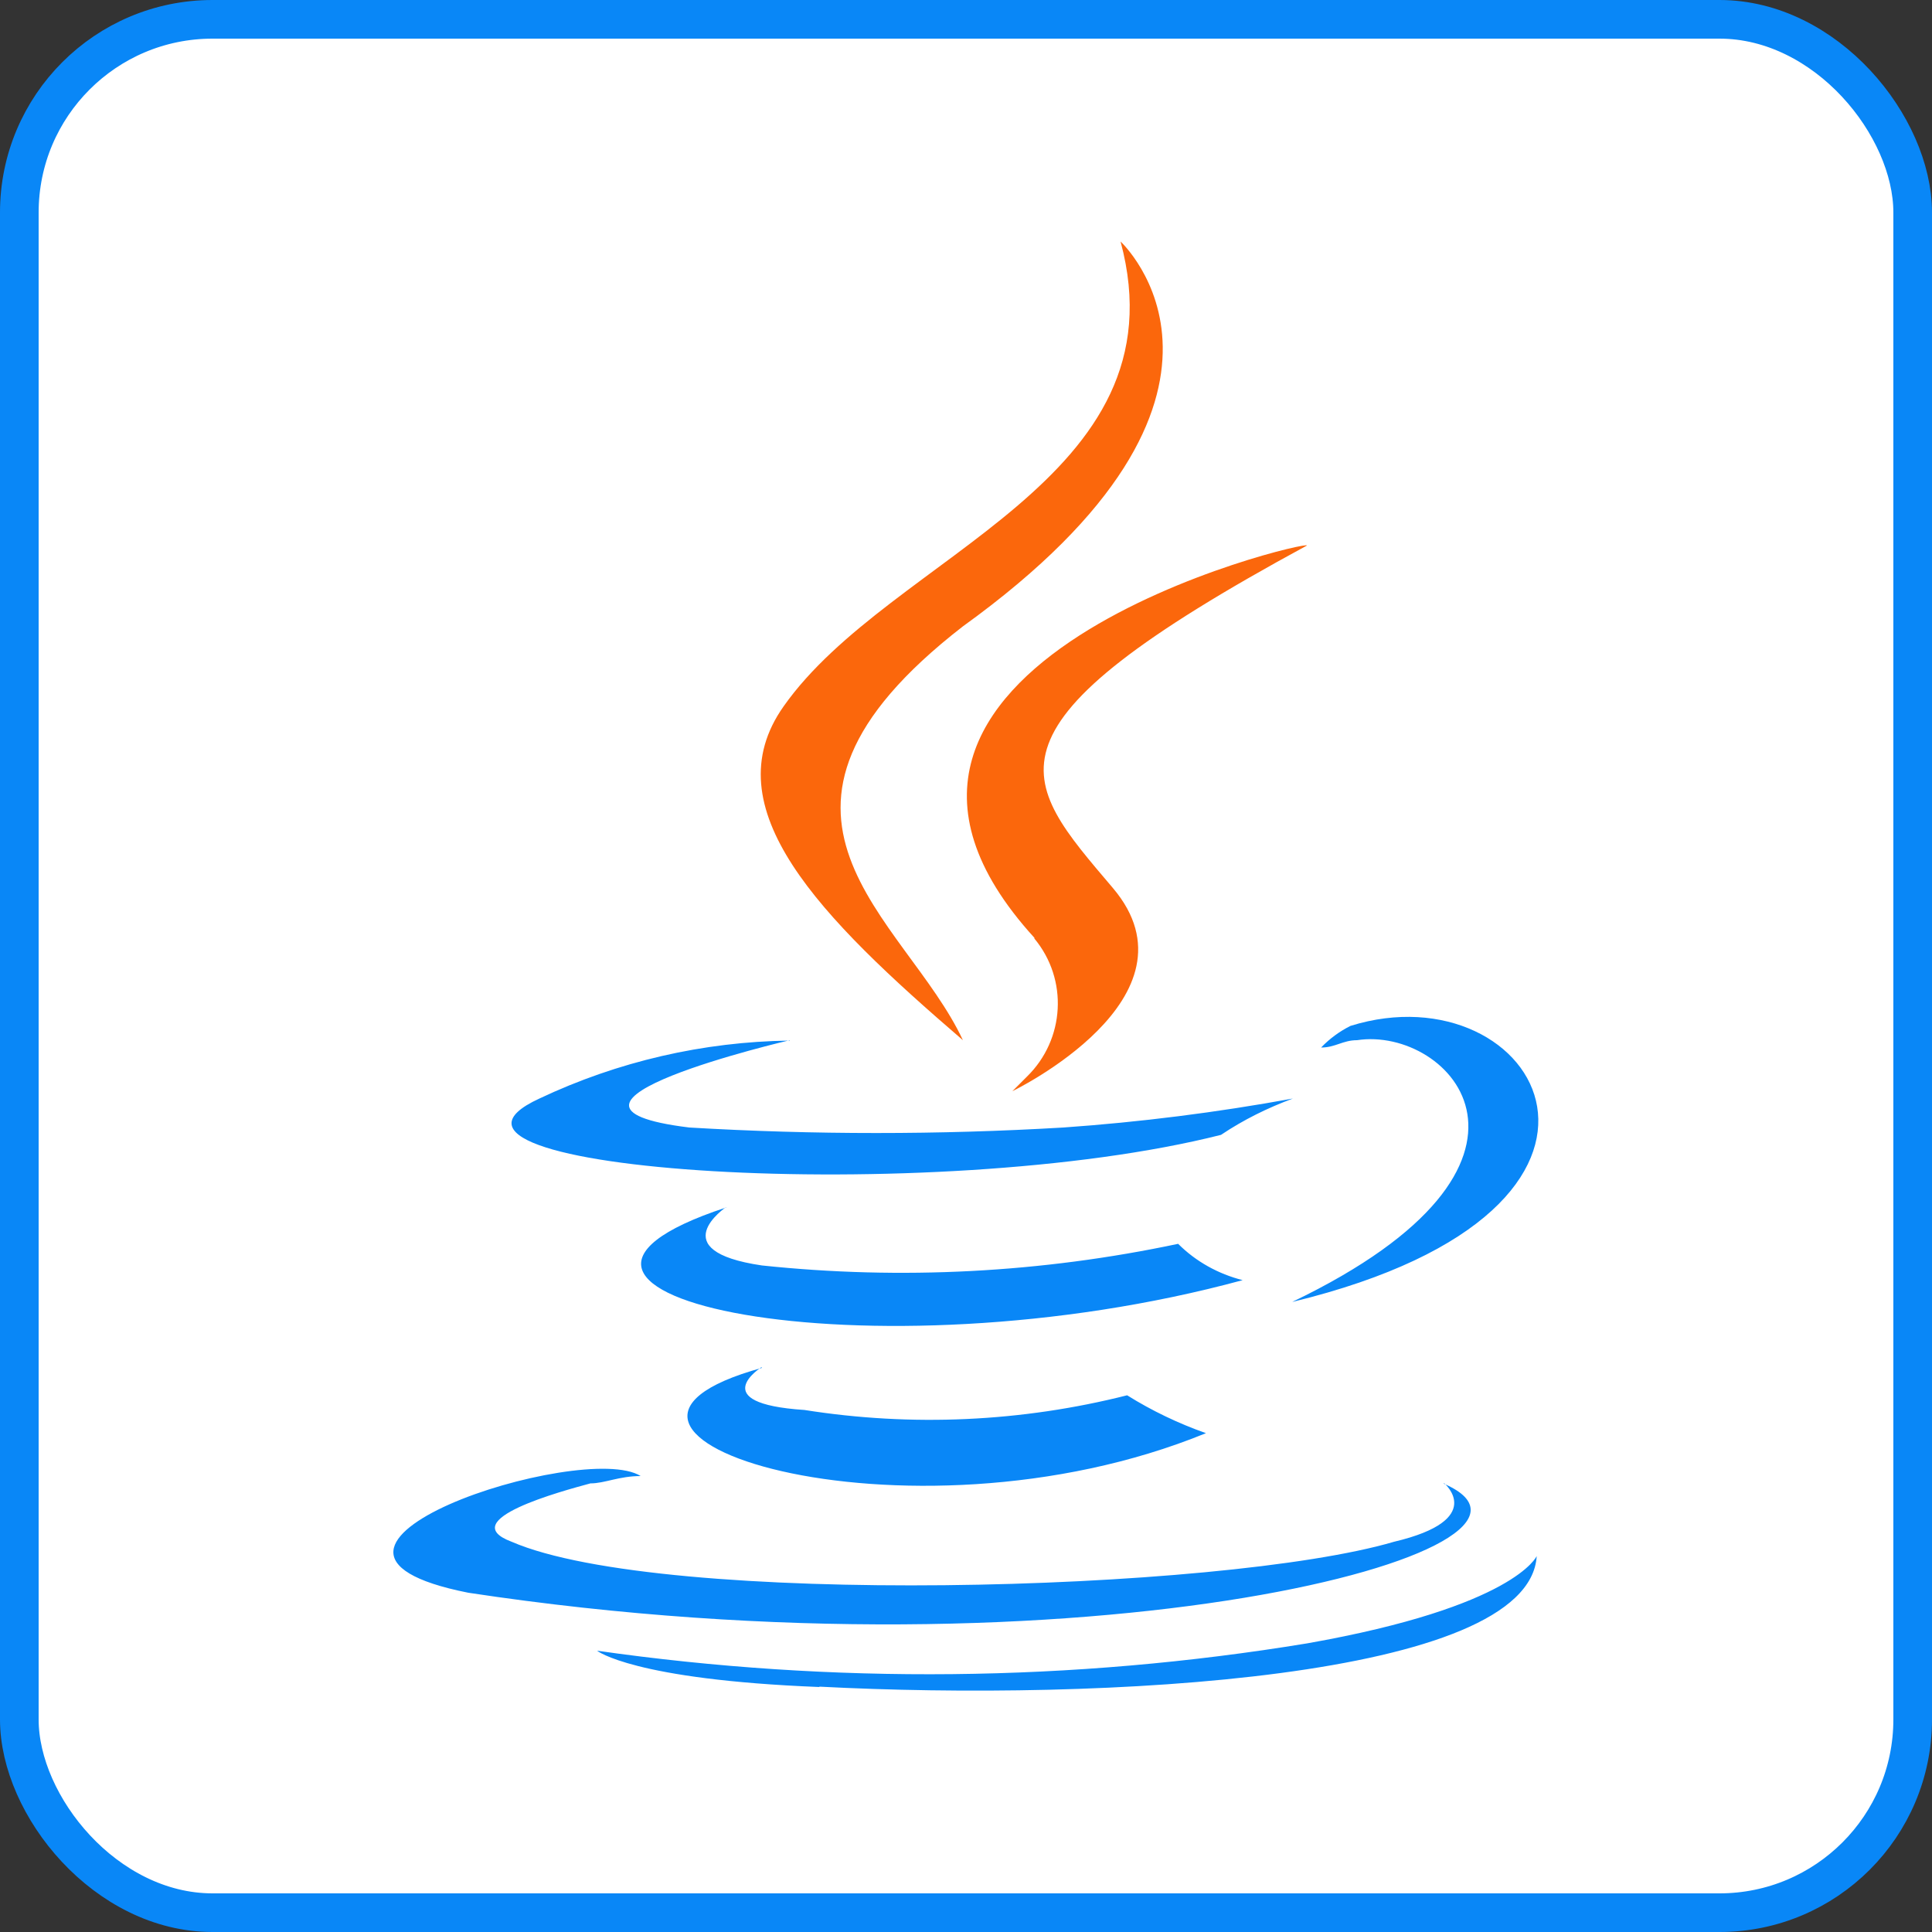 <?xml version="1.0" encoding="UTF-8"?>
<svg id="Layer_1" data-name="Layer 1" xmlns="http://www.w3.org/2000/svg" viewBox="0 0 50 50">
  <rect x="0" y="0" width="50" height="50" fill="#333333" stroke="none"/>
  <defs>
    <style>
      .cls-1 {
        fill: #fff;
        stroke: #0987f7;
        stroke-miterlimit: 10;
      }

      .cls-2 {
        fill: #fb670c;
      }

      .cls-3 {
        fill: #0987f7;
      }
    </style>
  </defs>
  <rect class="cls-1" x=".5" y=".5" width="49" height="49" rx="5" ry="5"/>
  <g>
    <path class="cls-3" d="M19.71,35.38s-1.49.94,1.11,1.11c2.78.44,5.62.31,8.35-.38.64.4,1.33.73,2.04.98-7.8,3.19-17.64,0-11.49-1.69l-.02-.02ZM18.79,31.24s-1.67,1.13.93,1.51c3.6.38,7.23.19,10.77-.56.46.46,1.04.78,1.67.94-9.68,2.63-20.24.38-13.37-1.88h0ZM37.38,38.39s1.11.94-1.3,1.51c-4.46,1.31-18.94,1.69-22.84,0-1.49-.56,1.3-1.31,2.04-1.51.37,0,.74-.19,1.3-.19-1.49-.94-10.21,1.88-4.46,3.02,15.97,2.42,29.15-1.13,25.25-2.82v-.02ZM20.44,26.92s-7.26,1.69-2.6,2.26c3.22.19,6.45.19,9.68,0,1.99-.14,3.97-.39,5.94-.75-.65.24-1.28.55-1.86.94-7.43,1.88-21.73.94-17.64-.94,2.03-.96,4.24-1.47,6.48-1.5ZM33.45,33.69c7.43-3.57,4.08-7.14,1.67-6.77-.37,0-.56.19-.93.19.22-.23.48-.42.76-.56,4.84-1.51,8.54,4.7-1.49,7.14h-.02ZM21.2,43.65c7.26.38,18.38-.19,18.57-3.38,0,0-.56,1.31-5.94,2.26-6.08,1-12.28,1.06-18.38.19,0,0,.93.75,5.76.94h0Z"/>
    <path class="cls-2" d="M29,6.25s4.27,3.94-4.08,9.96c-6.31,4.89-1.49,7.52,0,10.71-3.71-3.19-6.5-6.01-4.64-8.64,2.78-3.95,10.39-5.83,8.72-12.03ZM26.77,24.29c.88,1.06.79,2.61-.19,3.57l-.19.19-.19.19s5.01-2.42,2.6-5.26c-2.41-2.84-3.71-4.13,5.02-8.86.19-.19-13.55,3.02-7.05,10.15v.03Z"/>
  </g>
</svg>